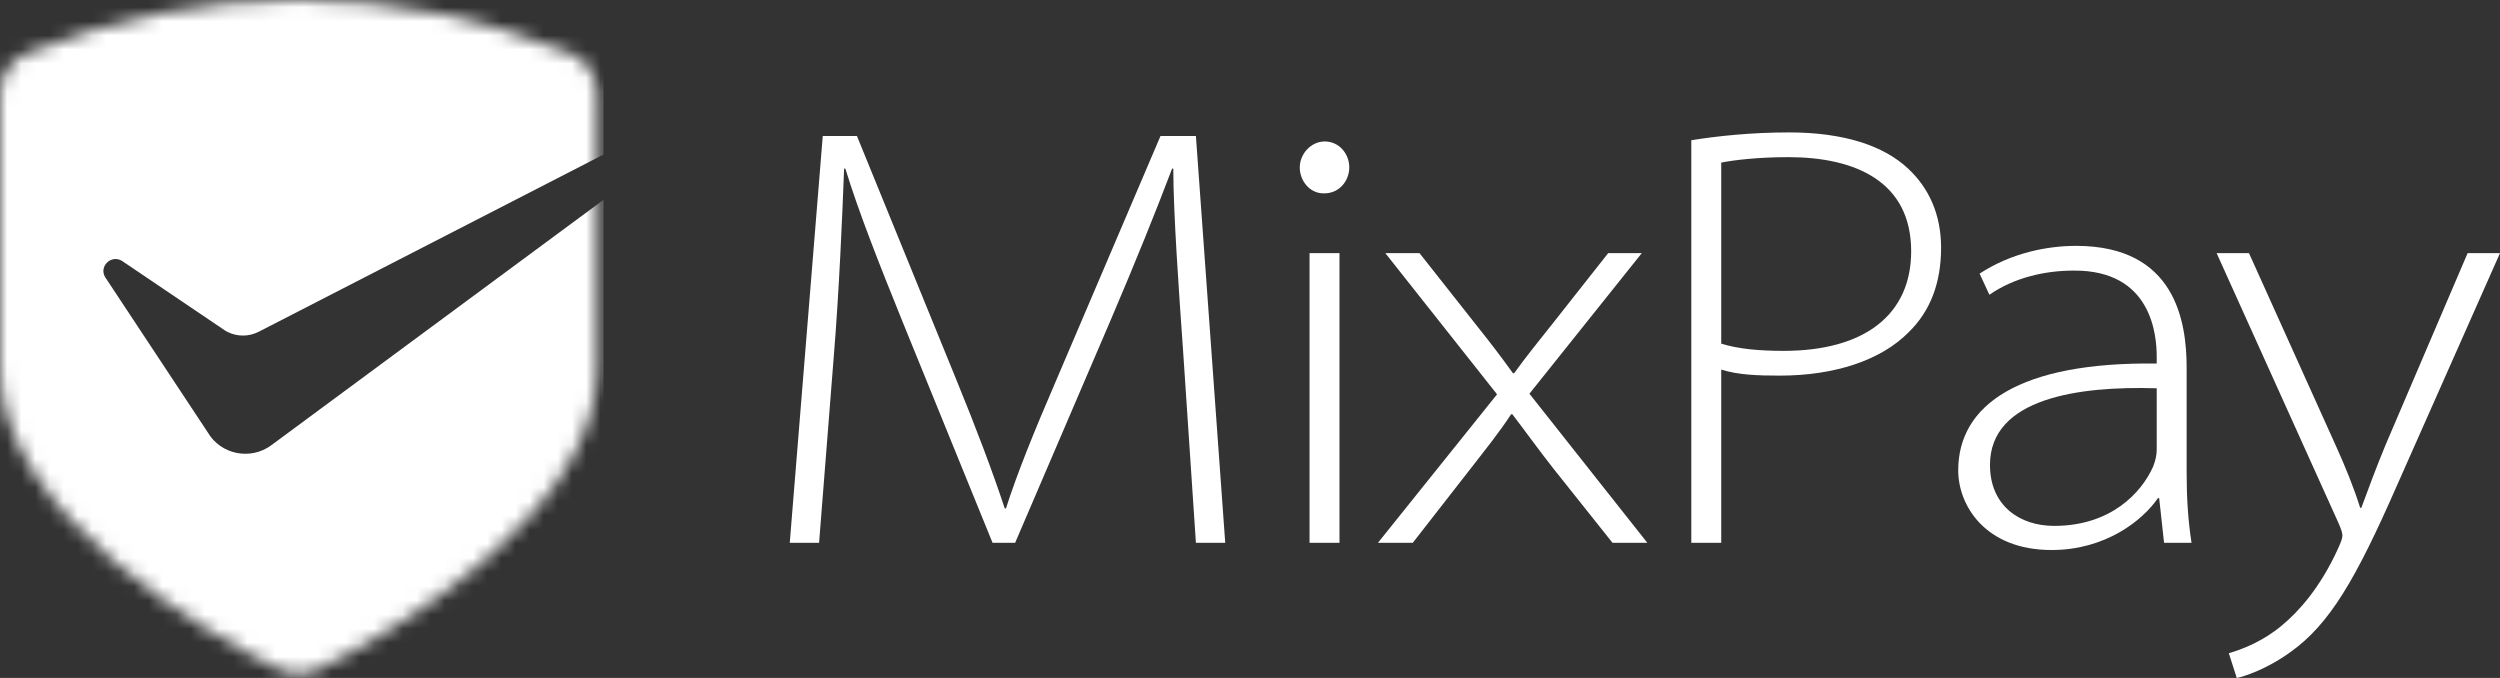 <?xml version="1.0" encoding="UTF-8"?>
<svg width="177px" height="48px" viewBox="0 0 177 48" version="1.1" xmlns="http://www.w3.org/2000/svg" xmlns:xlink="http://www.w3.org/1999/xlink">
    <rect x="0" y="0" width="177" height="48" fill="#333333" stroke="none"/>
    <defs>
        <path d="M0,6.636 L0,26.127 C0,36.39 14.796,44.996 19.763,47.38 C20.186,47.588 20.715,47.692 21.138,47.692 C21.561,47.692 22.089,47.588 22.512,47.38 C27.479,44.996 42.275,36.39 42.275,26.127 L42.275,6.636 C42.275,5.288 41.429,4.148 40.267,3.733 C34.137,1.349 28.325,0 21.138,0 C13.951,0 8.138,1.349 2.008,3.733 C0.845,4.148 0,5.288 0,6.636 Z" id="path-1"></path>
        <path d="M48.749,12.954 C49.014,13.311 49.075,13.38 48.77,12.941 L48.77,12.941 L48.749,12.954 Z" id="path-3"></path>
    </defs>
    <g stroke="none" stroke-width="1" fill="none" fill-rule="evenodd">
        <g fill="#fff">
            <path d="M83.763,24.842 C83.46,20.569 83.07,15.014 83.07,11.938 L82.984,11.938 C81.817,15.014 80.477,18.347 78.617,22.705 L71.872,38.429 L70.272,38.429 L63.958,22.918 C62.142,18.432 60.801,15.014 59.85,11.938 L59.763,11.938 C59.634,15.271 59.418,20.526 59.029,25.268 L57.991,38.429 L55.915,38.429 L58.251,9.63 L60.672,9.63 L67.677,26.807 C69.147,30.396 70.272,33.387 71.136,35.993 L71.223,35.993 C72.001,33.558 73.169,30.653 74.812,26.85 L82.163,9.63 L84.67,9.63 L86.746,38.429 L84.67,38.429 L83.763,24.842 Z" id="Fill-1"></path>
            <path d="M92.716,38.429 L94.835,38.429 L94.835,17.92 L92.716,17.92 L92.716,38.429 Z M93.711,13.69 C92.716,13.69 92.024,12.792 92.024,11.853 C92.024,10.912 92.803,10.015 93.797,10.015 C94.792,10.015 95.528,10.87 95.528,11.853 C95.528,12.792 94.835,13.69 93.754,13.69 L93.711,13.69 Z" id="Fill-3"></path>
            <path d="M100.5,17.92 L104.478,22.962 C105.473,24.201 106.252,25.226 107.116,26.422 L107.202,26.422 C108.067,25.226 108.933,24.158 109.883,22.962 L113.862,17.92 L116.24,17.92 L108.283,27.875 L116.63,38.429 L114.164,38.429 L110.014,33.216 C108.933,31.849 108.024,30.567 107.073,29.328 L106.987,29.328 C106.121,30.652 105.214,31.764 104.09,33.216 L100.025,38.429 L97.56,38.429 L105.991,27.918 L98.079,17.92 L100.5,17.92 Z" id="Fill-5"></path>
            <path d="M121.863,24.329 C123.073,24.714 124.63,24.842 126.273,24.842 C132.068,24.842 135.311,22.235 135.311,17.791 C135.311,12.835 131.333,11.126 126.619,11.126 C124.414,11.126 122.727,11.34 121.863,11.511 L121.863,24.329 Z M119.744,9.929 C121.603,9.63 123.982,9.375 126.663,9.375 C130.555,9.375 133.365,10.314 135.095,11.938 C136.565,13.306 137.429,15.186 137.429,17.535 C137.429,20.056 136.652,22.021 135.181,23.474 C133.193,25.525 129.862,26.594 126.014,26.594 C124.501,26.594 123.073,26.551 121.863,26.166 L121.863,38.429 L119.744,38.429 L119.744,9.929 Z" id="Fill-6"></path>
            <path d="M152.696,27.491 C147.204,27.319 140.891,28.175 140.891,32.917 C140.891,35.823 143.01,37.233 145.431,37.233 C149.453,37.233 151.615,34.883 152.437,33.045 C152.61,32.618 152.696,32.191 152.696,31.848 L152.696,27.491 Z M154.814,33.472 C154.814,35.139 154.901,36.762 155.16,38.429 L153.215,38.429 L152.869,35.267 L152.782,35.267 C151.702,36.848 149.064,38.941 145.258,38.941 C140.546,38.941 138.642,35.779 138.642,33.302 C138.642,28.645 143.01,25.611 152.696,25.739 L152.696,25.268 C152.696,23.731 152.35,19.116 146.815,19.158 C144.74,19.158 142.578,19.671 140.848,20.868 L140.156,19.372 C142.448,17.877 144.999,17.407 146.988,17.407 C154.036,17.407 154.814,22.79 154.814,26.038 L154.814,33.472 Z" id="Fill-7"></path>
            <path d="M159.227,17.92 L165.412,31.635 C166.017,32.96 166.708,34.669 167.098,35.951 L167.184,35.951 C167.659,34.669 168.222,33.131 168.913,31.464 L174.708,17.92 L177,17.92 L169.649,34.498 C166.795,40.992 164.936,44.197 162.168,46.163 C160.395,47.445 158.795,47.914 158.363,48 L157.801,46.248 C158.838,45.949 160.308,45.351 161.606,44.24 C162.687,43.342 164.287,41.634 165.583,38.728 C165.756,38.343 165.843,38.087 165.843,37.916 C165.843,37.745 165.756,37.446 165.541,36.976 L156.936,17.92 L159.227,17.92 Z" id="Fill-8"></path>
        </g>
        <mask id="mask-2" fill="white"><use xlink:href="#path-1"></use></mask>
        <path d="M42.727,-0.446 L42.727,10.943 L18.317,23.488 C17.628,23.843 16.813,23.847 16.124,23.508 L15.955,23.416 L8.628,18.465 C7.868,18.014 6.999,18.855 7.439,19.614 L7.439,19.614 L14.702,30.601 C15.619,32.182 17.729,32.614 19.206,31.524 L19.206,31.524 L42.727,14.149 L42.727,48.138 L-0.452,48.138 L-0.452,-0.446 L42.727,-0.446 Z" id="形状结合" fill="#ffffff" mask="url(#mask-2)"></path>
        <mask id="mask-4" fill="white"><use xlink:href="#path-3"></use></mask>
    </g>
</svg>